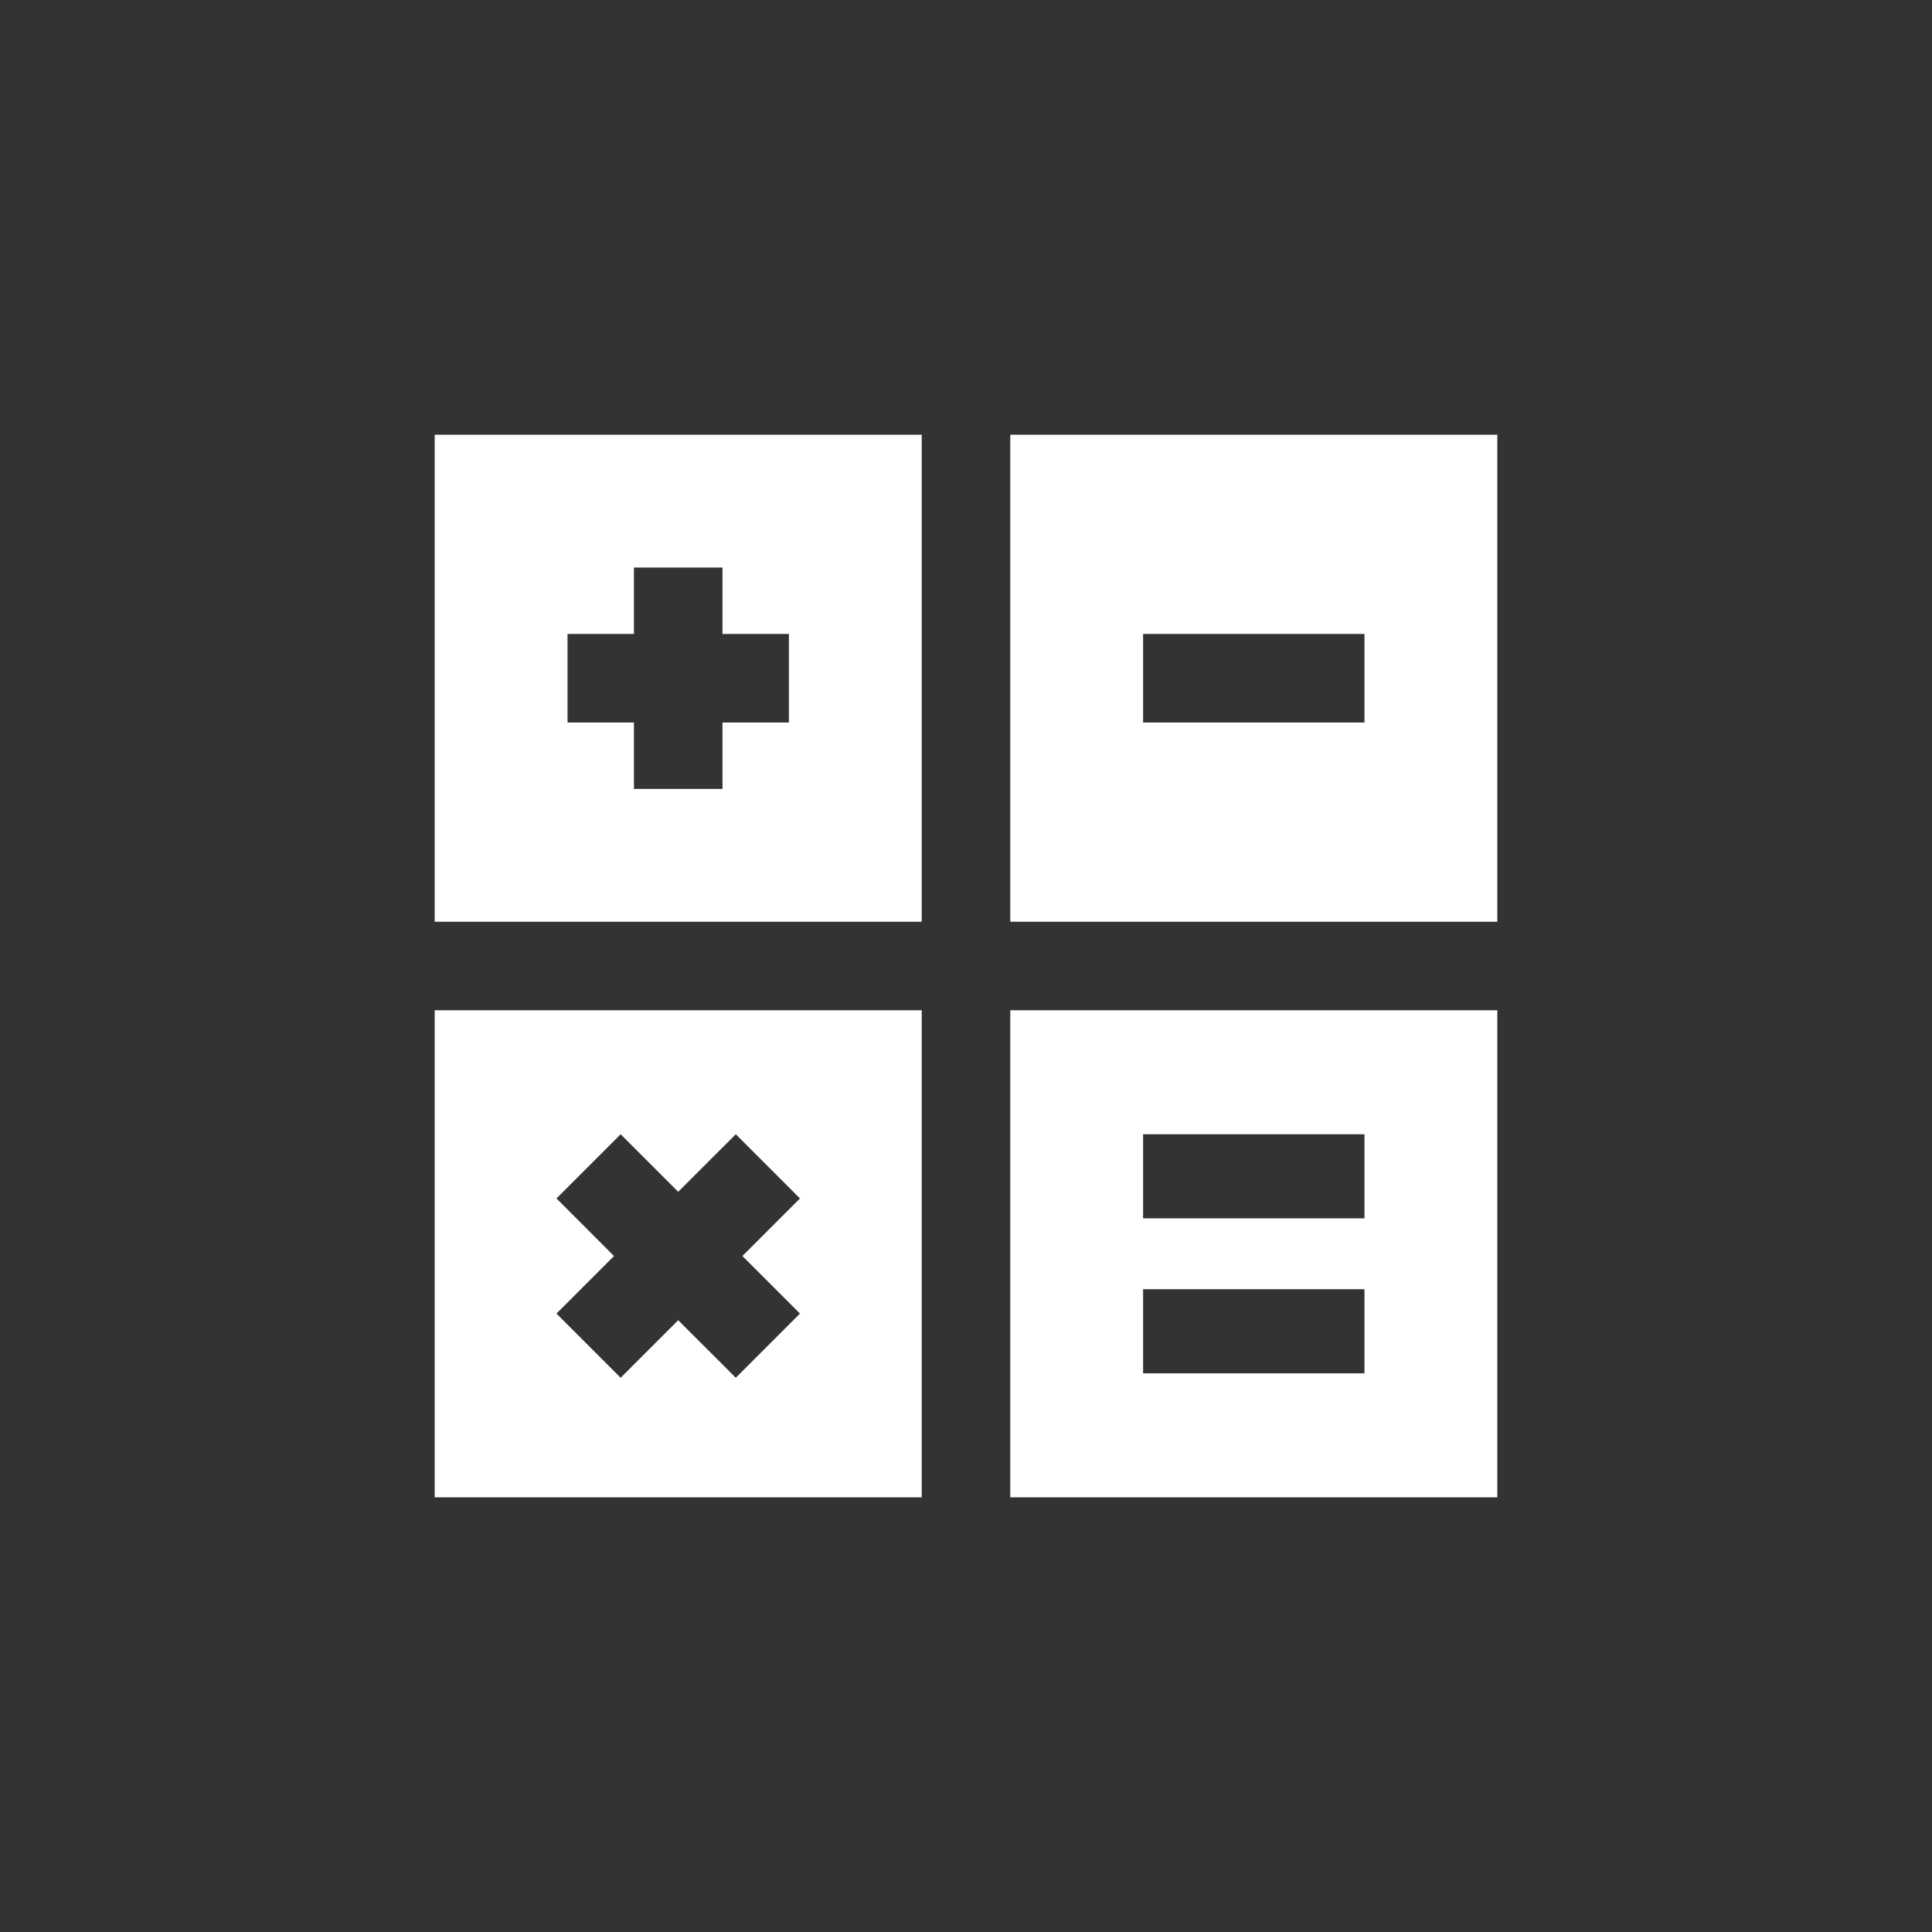<?xml version="1.0" encoding="UTF-8"?> <svg xmlns="http://www.w3.org/2000/svg" width="80" height="80" viewBox="0 0 80 80" fill="none"><rect x="0" y="0" width="80" height="80" fill="#333333" stroke="none"/><g clip-path="url(#clip0_108_4402)"><path d="M38.167 62H18V41.833H38.167V62ZM62 62H41.833V41.833H62V62ZM28.083 49.35L25.7 46.967L23.042 49.625L25.425 52.009L23.042 54.392L25.7 57.05L28.083 54.667L30.467 57.05L33.125 54.392L30.742 52.009L33.125 49.625L30.467 46.967L28.083 49.35ZM47.333 53.384V56.866H56.5V53.384H47.333ZM47.333 46.967V50.45H56.5V46.967H47.333ZM38.167 38.167H18V18H38.167V38.167ZM62 38.167H41.833V18H62V38.167ZM26.25 23.5V26.25H23.5V29.917H26.25V32.667H29.917V29.917H32.667V26.25H29.917V23.5H26.25ZM47.333 26.25V29.917H56.5V26.25H47.333Z" fill="white"></path></g><defs><clipPath id="clip0_108_4402"><rect width="80" height="80" fill="white"></rect></clipPath></defs></svg> 